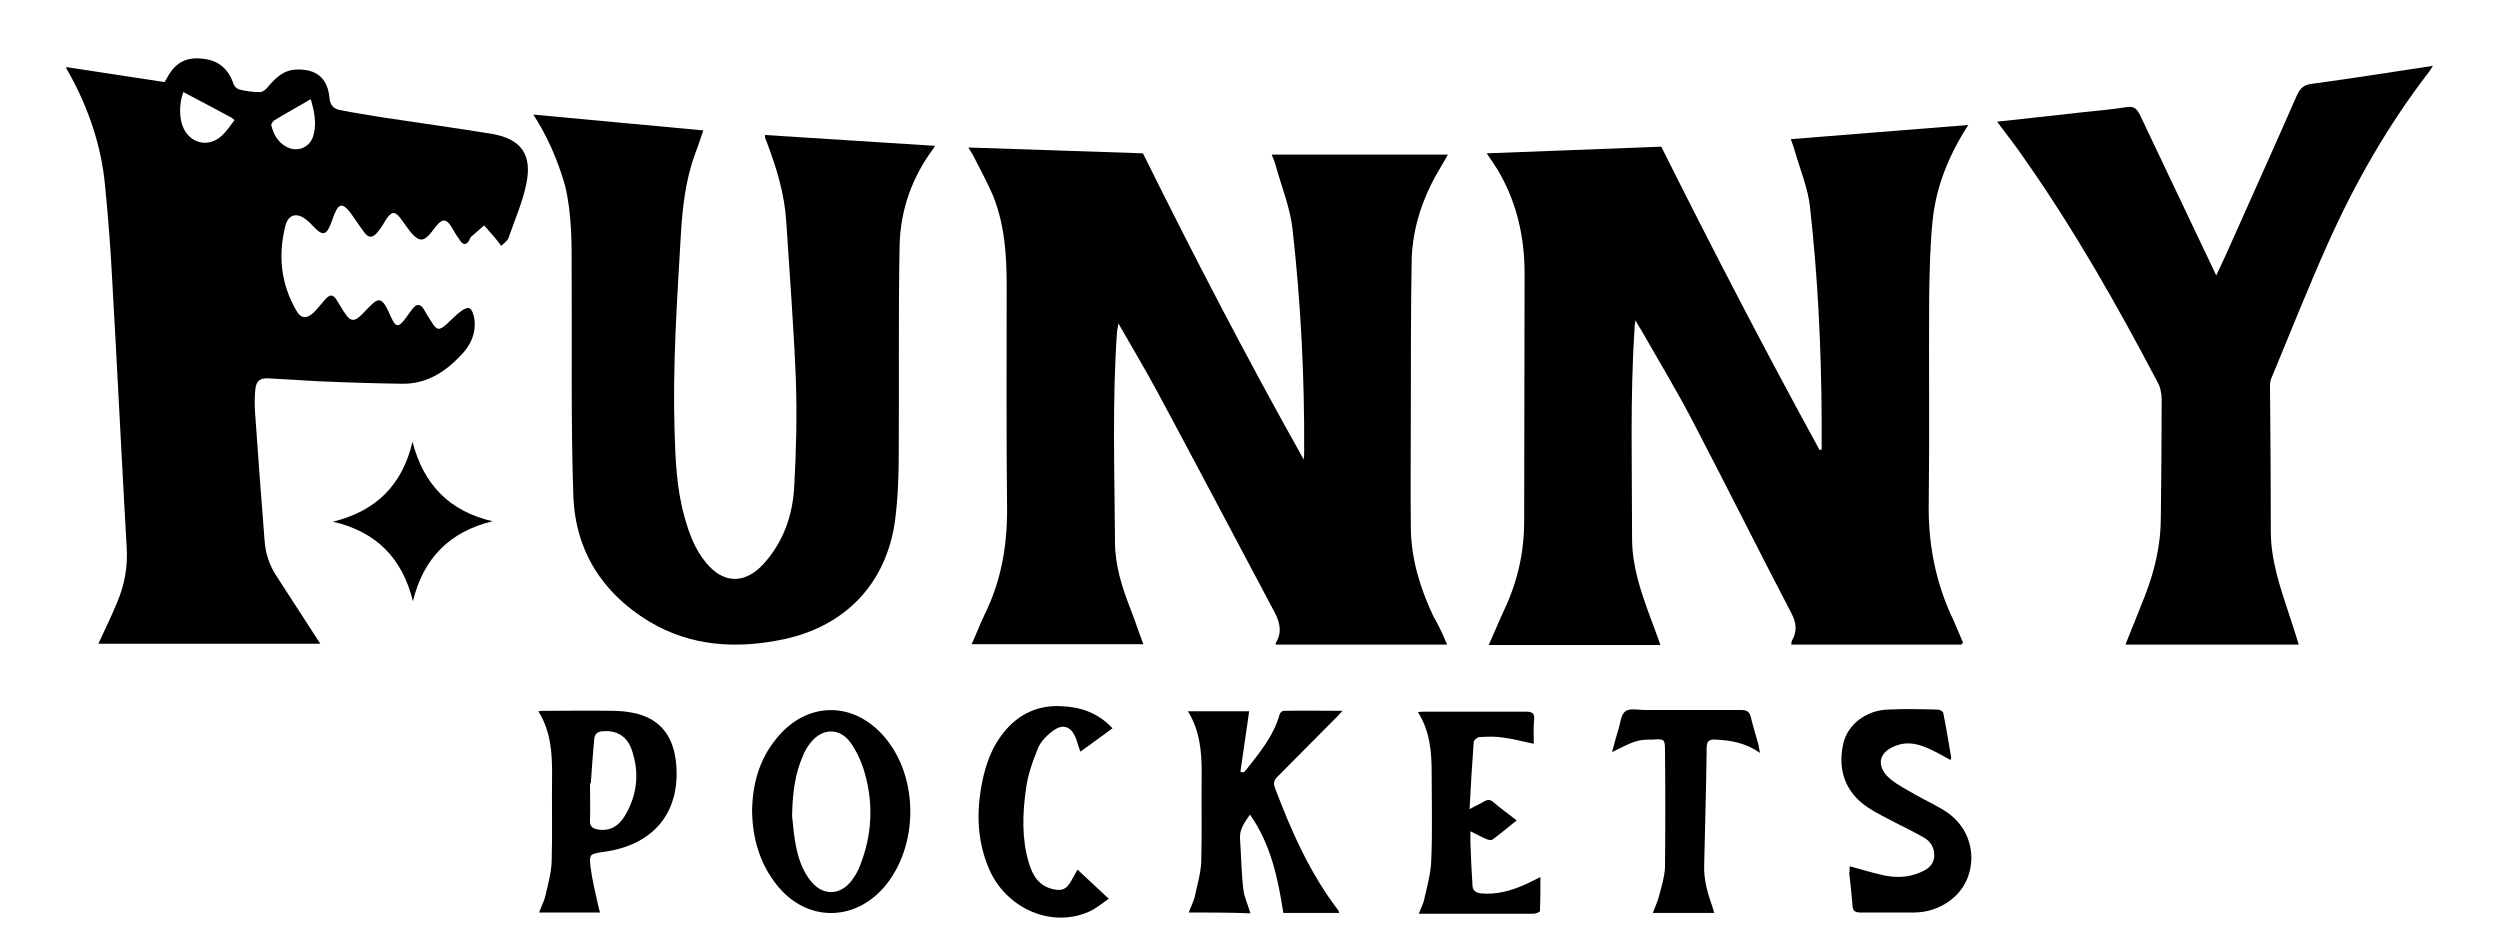<svg xml:space="preserve" style="enable-background:new 0 0 600 228;" viewBox="0 0 600 228" y="0px" x="0px" xmlns:xlink="http://www.w3.org/1999/xlink" xmlns="http://www.w3.org/2000/svg" id="图层_1" version="1.1">
<style type="text/css">
	.st0{display:none;fill:#FFFFFF;}
	.st1{display:none;}
	.st2{display:inline;fill:#FFFFFF;}
</style>
<rect height="228" width="600" class="st0"></rect>
<rect height="400.3" width="600" class="st1" y="-83"></rect>
<g class="st1">
	<path d="M336.1,125.1c-2.9,0-5.7,0-8.6,0c0-0.1,0-0.2,0-0.2c0.3-0.5,0.2-0.9,0-1.4c-1.7-3.2-3.3-6.5-5-9.7
		c-0.8-1.5-1.7-3-2.6-4.6c-0.1-0.2-0.2-0.3-0.3-0.5c0,0.2,0,0.3,0,0.4c-0.2,3.6-0.1,7.1-0.1,10.7c0,1.4,0.4,2.6,0.9,3.9
		c0.2,0.5,0.4,1,0.5,1.5c-2.9,0-5.8,0-8.7,0c0.3-0.6,0.5-1.2,0.8-1.8c0.7-1.4,1-2.9,1-4.5c0-4.2,0-8.4,0-12.6c0-1.9-0.4-3.6-1.4-5.3
		c-0.2-0.3-0.4-0.5-0.5-0.8c3-0.1,6-0.2,8.9-0.3c2.6,5.2,5.3,10.3,8,15.4c0,0,0.1,0,0.1,0c0-0.5,0-1,0-1.5c0-3.6-0.2-7.2-0.6-10.8
		c-0.1-1-0.5-1.9-0.8-2.9c-0.1-0.2-0.1-0.4-0.2-0.6c3-0.2,6-0.5,9-0.7c-1,1.5-1.6,3.1-1.8,4.9c-0.1,1.3-0.2,2.5-0.2,3.8
		c0,3.5,0,6.9,0,10.4c0,2.1,0.3,4.1,1.3,6c0.2,0.4,0.3,0.8,0.5,1.1C336.1,125,336.1,125,336.1,125.1z" class="st2"></path>
	<path d="M310,125.1c-2.9,0-5.8,0-8.7,0c0,0,0-0.1,0-0.1c0.4-0.6,0.1-1.2-0.2-1.8c-1.9-3.6-3.9-7.3-5.8-11
		c-0.6-1.1-1.3-2.3-2-3.5c0,0.2,0,0.3-0.1,0.4c-0.2,3.6-0.1,7.1-0.1,10.7c0,1.2,0.4,2.3,0.8,3.4c0.2,0.6,0.4,1.2,0.7,1.8
		c-2.9,0-5.8,0-8.7,0c0.2-0.5,0.4-1,0.7-1.5c0.8-1.7,1.1-3.4,1.1-5.3c0-3.8,0-7.6,0-11.4c0-1.5-0.1-3.1-0.7-4.5
		c-0.3-0.7-0.7-1.4-1-2c-0.1-0.1-0.1-0.2-0.2-0.4c3,0.1,6,0.2,8.8,0.3c2.6,5.2,5.3,10.4,8.2,15.5c0-0.2,0-0.3,0-0.4
		c0-3.8-0.2-7.5-0.6-11.3c-0.1-1.1-0.6-2.2-0.9-3.3c0-0.1-0.1-0.3-0.2-0.5c3,0,6,0,8.9,0c-0.3,0.5-0.6,1-0.9,1.6
		c-0.6,1.2-0.9,2.5-1,3.9c0,2.5,0,5,0,7.4c0,2.1,0,4.1,0,6.2c0,1.6,0.5,3,1.2,4.4C309.6,124.1,309.8,124.6,310,125.1z" class="st2"></path>
	<path d="M241.6,125c0.3-0.7,0.6-1.4,0.9-2.1c0.4-0.9,0.5-1.8,0.5-2.8c-0.2-4.4-0.5-8.8-0.7-13.3
		c-0.1-1.7-0.2-3.4-0.4-5.1c-0.2-2-0.8-3.9-1.8-5.7c0-0.1-0.1-0.2-0.1-0.3c0,0,0,0,0-0.1c1.7,0.3,3.3,0.5,5,0.8
		c0.1-0.1,0.1-0.2,0.1-0.3c0.4-0.7,1-1,1.8-0.9c0.8,0.1,1.3,0.5,1.6,1.3c0,0.1,0.2,0.2,0.3,0.3c0.3,0.1,0.7,0.1,1,0.1
		c0.1,0,0.3-0.1,0.4-0.2c0.4-0.5,0.8-0.9,1.5-0.9c1,0,1.6,0.5,1.7,1.5c0,0.4,0.2,0.5,0.5,0.6c0.7,0.1,1.5,0.3,2.2,0.4
		c1.8,0.3,3.6,0.5,5.5,0.8c1.5,0.3,2.1,1,1.8,2.5c-0.2,0.9-0.6,1.8-0.9,2.7c-0.1,0.2-0.2,0.3-0.4,0.4c-0.1-0.1-0.2-0.3-0.3-0.4
		c-0.2-0.2-0.4-0.4-0.6-0.7c-0.2,0.2-0.4,0.4-0.6,0.6c-0.1,0-0.1,0.1-0.1,0.2c-0.2,0.3-0.3,0.2-0.5,0c-0.2-0.2-0.3-0.5-0.5-0.7
		c-0.2-0.3-0.4-0.4-0.7,0c-0.1,0.1-0.2,0.3-0.3,0.4c-0.4,0.4-0.6,0.4-1,0c-0.2-0.2-0.4-0.5-0.5-0.7c-0.3-0.4-0.5-0.4-0.7,0
		c-0.1,0.2-0.3,0.4-0.4,0.6c-0.3,0.3-0.5,0.3-0.7,0c-0.2-0.3-0.5-0.7-0.7-1c-0.3-0.4-0.6-0.4-0.8,0.1c-0.1,0.2-0.2,0.5-0.3,0.7
		c-0.2,0.3-0.3,0.3-0.6,0.1c-0.2-0.2-0.3-0.4-0.5-0.5c-0.5-0.4-0.9-0.3-1.1,0.3c-0.4,1.5-0.2,2.9,0.5,4.3c0.2,0.4,0.5,0.4,0.9,0.1
		c0.2-0.2,0.4-0.5,0.6-0.7c0.2-0.3,0.4-0.2,0.6,0c0.2,0.3,0.3,0.5,0.5,0.8c0.2,0.3,0.4,0.3,0.7,0.1c0.2-0.2,0.4-0.4,0.6-0.6
		c0.3-0.3,0.5-0.3,0.7,0.1c0.1,0.2,0.2,0.5,0.3,0.7c0.2,0.3,0.3,0.3,0.5,0.1c0.2-0.2,0.3-0.5,0.5-0.7c0.2-0.2,0.4-0.2,0.5,0
		c0.1,0.2,0.3,0.4,0.4,0.7c0.3,0.4,0.4,0.4,0.8,0.1c0.2-0.2,0.4-0.4,0.7-0.6c0.1-0.1,0.4-0.2,0.5-0.2c0.1,0.1,0.2,0.3,0.2,0.5
		c0.1,0.8-0.2,1.4-0.7,2c-0.8,0.9-1.8,1.4-3,1.4c-1.4,0-2.8-0.1-4.3-0.1c-0.8,0-1.7-0.1-2.5-0.1c-0.4,0-0.6,0.1-0.7,0.5
		c0,0.4,0,0.8,0,1.2c0.2,2.2,0.3,4.4,0.5,6.5c0,0.6,0.2,1.2,0.6,1.7c0.7,1.1,1.4,2.1,2.1,3.2c0.1,0.1,0.1,0.2,0.2,0.3
		C249.1,125,245.3,125,241.6,125z M245.9,97.1c-0.2,0.6-0.2,1.2,0,1.7c0.3,0.9,1.3,1.1,2,0.5c0.3-0.2,0.4-0.5,0.7-0.8
		c-0.1-0.1-0.1-0.1-0.2-0.1C247.6,97.9,246.8,97.5,245.9,97.1z M252.4,97.4c-0.7,0.4-1.3,0.7-1.9,1.1c-0.1,0-0.2,0.2-0.1,0.2
		c0.1,0.4,0.3,0.8,0.7,1.1c0.6,0.4,1.3,0.1,1.4-0.6C252.7,98.6,252.5,98,252.4,97.4z" class="st2"></path>
	<path d="M263.7,98.2c2.9,0.3,5.7,0.5,8.6,0.8c-0.1,0.4-0.3,0.8-0.4,1.2c-0.5,1.3-0.6,2.7-0.7,4.1
		c-0.2,3.3-0.4,6.6-0.3,10c0,1.5,0.1,2.9,0.5,4.3c0.2,0.8,0.5,1.6,1.1,2.3c0.9,1,1.9,1.1,2.9,0.1c1-1.1,1.5-2.5,1.6-3.9
		c0.1-1.8,0.1-3.7,0.1-5.5c-0.1-2.7-0.3-5.3-0.5-8c-0.1-1.4-0.5-2.7-1-4c0-0.1-0.1-0.2-0.1-0.3c0,0,0,0,0-0.1
		c2.9,0.2,5.7,0.4,8.6,0.5c0,0.1-0.1,0.1-0.1,0.2c-1.1,1.5-1.7,3.1-1.7,4.9c-0.1,3.5,0,7-0.1,10.5c0,1.2,0,2.3-0.2,3.4
		c-0.4,3.2-2.5,5.3-5.6,6c-2.4,0.5-4.7,0.4-6.9-0.9c-2.4-1.4-3.7-3.6-3.8-6.3c-0.1-3.7-0.1-7.5-0.1-11.3c0-1.5,0-3-0.3-4.5
		C264.9,100.6,264.4,99.4,263.7,98.2z" class="st2"></path>
	<path d="M337.9,98.6c1.4-0.2,2.8-0.3,4.2-0.5c0.8-0.1,1.6-0.1,2.4-0.3c0.4-0.1,0.5,0.1,0.7,0.4
		c1.3,2.7,2.6,5.4,3.9,8.1c0.2-0.4,0.3-0.7,0.5-1c1.2-2.7,2.4-5.4,3.6-8.1c0.2-0.4,0.4-0.6,0.8-0.6c2-0.3,4-0.6,6.1-0.9
		c-0.1,0.1-0.1,0.2-0.2,0.3c-2.1,2.7-3.7,5.6-5.1,8.7c-1,2.3-1.9,4.6-2.9,6.8c-0.1,0.1-0.1,0.3-0.1,0.4c0,2.5,0,4.9,0.1,7.4
		c0,1.4,0.5,2.8,0.9,4.1c0.2,0.5,0.3,1,0.5,1.6c-2.9,0-5.8,0-8.8,0c0.3-0.8,0.6-1.6,1-2.4c0.5-1.3,0.8-2.6,0.8-4c0-2,0-4,0.1-6
		c0-0.3-0.1-0.6-0.2-0.9c-2-3.9-4.2-7.7-6.8-11.3C338.8,99.8,338.4,99.2,337.9,98.6z" class="st2"></path>
	<path d="M296.9,138.7c0.1-0.3,0.2-0.5,0.3-0.8c0.1-0.6,0.3-1.2,0.3-1.8c0-1.5,0-3,0-4.5c0-1.1-0.1-2.1-0.7-3.1
		c1.1,0,2.1,0,3.1,0c-0.1,1-0.3,2-0.4,3.1c0,0,0.1,0,0.1,0c0,0,0.1,0,0.1-0.1c0.7-0.9,1.4-1.8,1.8-2.9c0-0.1,0.1-0.2,0.2-0.2
		c1,0,1.9,0,3,0c-0.1,0.1-0.1,0.2-0.2,0.2c-1,1-2.1,2.1-3.1,3.1c-0.2,0.2-0.2,0.3-0.1,0.6c0.8,2.2,1.8,4.3,3.2,6.2c0,0,0,0.1,0,0.1
		c-0.9,0-1.9,0-2.8,0c-0.3-1.7-0.6-3.4-1.7-5c-0.3,0.4-0.5,0.7-0.5,1.2c0.1,0.9,0.1,1.7,0.2,2.6c0,0.4,0.2,0.8,0.4,1.2
		C299,138.7,298,138.7,296.9,138.7z" class="st2"></path>
	<path d="M274.8,133.5c0-1.3,0.4-2.6,1.2-3.7c1.5-1.9,3.9-1.9,5.5-0.1c1.8,2,1.7,5.6,0,7.6c-1.5,1.8-3.9,1.8-5.4-0.1
		C275.1,136.2,274.8,134.9,274.8,133.5z M276.8,133.8c0,0.3,0.1,0.8,0.1,1.2c0.1,0.8,0.3,1.5,0.9,2.1c0.6,0.7,1.4,0.7,2,0
		c0.2-0.2,0.4-0.5,0.5-0.8c0.6-1.6,0.7-3.2,0.3-4.8c-0.1-0.5-0.4-1.1-0.7-1.5c-0.6-0.8-1.4-0.7-2,0c-0.2,0.2-0.3,0.4-0.4,0.7
		C276.9,131.6,276.8,132.6,276.8,133.8z" class="st2"></path>
	<path d="M267,138.7c-1.1,0-2.1,0-3.1,0c0.1-0.3,0.2-0.6,0.3-0.8c0.1-0.6,0.3-1.2,0.3-1.7c0-1.5,0-3,0-4.4
		c0-1.1-0.1-2.2-0.7-3.2c0.2,0,0.3,0,0.4,0c1.1,0,2.3,0,3.4,0c0.4,0,0.9,0.1,1.3,0.2c1.2,0.3,1.9,1.2,2,2.6c0.2,2.4-1.1,4-3.5,4.4
		c-0.1,0-0.2,0-0.3,0c-0.6,0.1-0.7,0.1-0.6,0.7c0.1,0.7,0.3,1.3,0.4,2C267,138.4,267,138.5,267,138.7z M266.6,132.1
		C266.6,132.1,266.5,132.1,266.6,132.1c0,0.6,0,1.3-0.1,1.9c0,0.3,0.1,0.4,0.4,0.5c0.6,0.1,1-0.2,1.3-0.7c0.6-1,0.8-2.2,0.4-3.3
		c-0.2-0.7-0.8-1.1-1.5-1c-0.3,0-0.4,0.1-0.4,0.4C266.7,130.6,266.6,131.4,266.6,132.1z" class="st2"></path>
	<path d="M330.4,136.3c0.6,0.2,1.2,0.3,1.8,0.5c0.6,0.1,1.2,0.1,1.8-0.1c0.4-0.1,0.7-0.3,0.7-0.8c0-0.4-0.1-0.8-0.5-1
		c-0.5-0.3-1-0.5-1.5-0.8c-0.5-0.2-0.9-0.5-1.4-0.8c-1.2-0.8-1.5-2-1.3-3.2c0.2-1,1.2-1.7,2.2-1.7c0.8,0,1.7,0,2.5,0
		c0.1,0,0.3,0.1,0.3,0.2c0.2,0.7,0.3,1.5,0.4,2.3c0,0,0,0.1,0,0.1c-0.3-0.2-0.7-0.4-1-0.5c-0.5-0.2-1-0.4-1.6-0.2
		c-1,0.3-1.2,1.1-0.4,1.7c0.4,0.3,0.9,0.6,1.4,0.8c0.5,0.3,1.1,0.5,1.6,0.9c1,0.7,1.4,2,1,3.2c-0.4,1.1-1.5,1.8-2.7,1.8
		c-0.9,0-1.8,0-2.8,0c-0.3,0-0.4-0.1-0.4-0.4c0-0.5-0.1-1.1-0.2-1.6C330.4,136.6,330.4,136.4,330.4,136.3z" class="st2"></path>
	<path d="M314.4,130.1c-0.5-0.1-1.1-0.2-1.6-0.3c-0.4-0.1-0.8,0-1.2,0c-0.1,0-0.3,0.1-0.3,0.2c-0.1,1.1-0.1,2.2-0.2,3.4
		c0.3-0.2,0.5-0.3,0.7-0.4c0.2-0.1,0.3-0.1,0.5,0c0.4,0.3,0.8,0.6,1.2,0.9c-0.4,0.4-0.8,0.7-1.2,1c-0.1,0-0.2,0-0.3,0
		c-0.3-0.1-0.5-0.2-0.8-0.4c0,0.2,0,0.4,0,0.6c0,0.7,0.1,1.5,0.1,2.2c0,0.3,0.2,0.3,0.4,0.4c0.8,0.1,1.5-0.1,2.3-0.5
		c0.2-0.1,0.5-0.2,0.8-0.4c0,0.6,0,1.2,0,1.7c0,0.1-0.2,0.2-0.3,0.2c-1.5,0-3.1,0-4.6,0c-0.4,0-0.7,0-1.2,0c0.1-0.3,0.2-0.5,0.3-0.7
		c0.1-0.7,0.3-1.3,0.4-2c0.1-1.5,0-3,0-4.4c0-1.1-0.1-2.1-0.7-3.1c0.1,0,0.3,0,0.4,0c1.7,0,3.4,0,5.1,0c0.3,0,0.4,0.1,0.4,0.4
		C314.4,129.2,314.4,129.7,314.4,130.1z" class="st2"></path>
	<path d="M293,129.3c-0.5,0.4-1.1,0.8-1.6,1.2c-0.1-0.3-0.2-0.5-0.3-0.7c-0.2-0.5-0.6-0.7-1.1-0.4
		c-0.3,0.2-0.7,0.6-0.8,0.9c-0.3,0.7-0.5,1.4-0.6,2.1c-0.2,1.2-0.2,2.5,0.1,3.7c0.2,0.6,0.5,1.2,1.2,1.3c0.5,0.1,0.7,0,0.9-0.4
		c0.1-0.2,0.2-0.4,0.3-0.6c0.5,0.5,1,0.9,1.6,1.5c-0.3,0.2-0.6,0.5-0.9,0.6c-1.9,0.9-4.3-0.1-5.1-2.1c-0.7-1.6-0.7-3.2-0.3-4.8
		c0.2-0.8,0.5-1.5,1-2.1c0.8-1,1.8-1.4,3-1.4C291.4,128.2,292.3,128.6,293,129.3z" class="st2"></path>
	<path d="M318.4,130.5c0.1-0.4,0.2-0.8,0.3-1.1c0.1-0.3,0.1-0.8,0.4-0.9c0.2-0.2,0.7-0.1,1-0.1c1.6,0,3.3,0,4.9,0
		c0.3,0,0.4,0.1,0.5,0.4c0.1,0.5,0.3,0.9,0.4,1.4c0,0.1,0,0.2,0.1,0.4c-0.7-0.5-1.5-0.6-2.2-0.7c-0.4,0-0.5,0.1-0.5,0.4
		c0,2-0.1,4-0.1,5.9c0,0.7,0.2,1.4,0.4,2.1c0,0.1,0.1,0.2,0.1,0.4c-1,0-2,0-3.1,0c0.1-0.3,0.2-0.6,0.3-0.9c0.1-0.5,0.3-0.9,0.3-1.4
		c0-2,0-4,0-5.9c0-0.6,0-0.6-0.6-0.6C319.7,129.9,319.5,129.9,318.4,130.5z" class="st2"></path>
	<path d="M261.6,118.8c-2.2,0.5-3.5,1.9-4,4c-0.5-2.2-1.9-3.5-4-4c2.2-0.5,3.5-1.9,4-4.1
		C258.1,117,259.4,118.3,261.6,118.8z" class="st2"></path>
</g>
<g>
	<path d="M470.8,154.7c-13.7,0-27.2,0-40.9,0c0.1-0.4,0-0.7,0.2-1c1.3-2.3,1-4.3-0.2-6.6c-8-15.3-15.7-30.8-23.7-46.1
		c-3.8-7.3-8.1-14.4-12.2-21.6c-0.4-0.7-0.9-1.4-1.5-2.5c-0.1,0.8-0.2,1.3-0.2,1.7c-1.1,16.9-0.6,33.8-0.6,50.7
		c0,6.4,2,12.4,4.2,18.4c0.9,2.3,1.7,4.6,2.6,7.1c-13.8,0-27.4,0-41.2,0c1.3-2.9,2.4-5.6,3.7-8.4c3.2-6.8,4.8-13.8,4.8-21.3
		c0-19.8,0.1-39.7,0.1-59.5c0-8.8-1.9-17.2-6.5-24.9c-0.8-1.3-1.7-2.6-2.6-3.9c14.2-0.5,28.2-1.1,41.9-1.6
		c12.3,24.6,24.9,48.9,38,72.8c0.2,0,0.3-0.1,0.5-0.1c0-2.4,0-4.9,0-7.3c-0.1-17-0.9-34-2.8-50.9c-0.5-4.6-2.4-9.1-3.7-13.6
		c-0.2-0.9-0.6-1.7-0.9-2.7c14.2-1.1,28.3-2.3,42.6-3.4c-4.7,7.2-7.8,14.9-8.6,23.2c-0.6,6-0.7,12-0.8,18.1
		c-0.1,16.4,0.1,32.8-0.1,49.1c-0.2,10,1.6,19.5,6,28.6c0.8,1.8,1.5,3.6,2.3,5.4C470.8,154.3,470.8,154.4,470.8,154.7z"></path>
	<path d="M347.3,154.7c-13.9,0-27.5,0-41.1,0c0-0.2-0.1-0.3,0-0.4c1.8-3,0.7-5.6-0.8-8.3c-9.2-17.3-18.3-34.6-27.6-51.9
		c-2.9-5.4-6.1-10.7-9.4-16.5c-0.1,0.9-0.2,1.4-0.3,1.8c-1.2,16.9-0.6,33.8-0.5,50.7c0,5.6,1.7,10.9,3.7,16c1.1,2.8,2,5.6,3.1,8.5
		c-13.8,0-27.4,0-41.2,0c1.1-2.4,2-4.8,3.1-7.1c3.9-7.9,5.4-16.2,5.4-25c-0.2-18-0.1-36.1-0.1-54.1c0-7.3-0.5-14.6-3.3-21.5
		c-1.4-3.3-3.2-6.5-4.8-9.7c-0.3-0.5-0.6-1-1.1-1.8c14.2,0.5,28.2,0.9,41.9,1.4c12.3,24.8,24.9,49.1,38.6,73.5
		c0.1-1,0.1-1.4,0.1-1.9c0.1-17.9-0.8-35.7-2.8-53.5c-0.6-5.2-2.7-10.3-4.1-15.4c-0.2-0.7-0.5-1.4-0.9-2.4c14.3,0,28.4,0,42.3,0
		c-1.3,2.4-2.9,4.8-4.1,7.3c-2.8,5.7-4.5,11.9-4.6,18.2c-0.2,11.7-0.2,23.4-0.2,35.2c0,9.7-0.1,19.4,0,29.1c0.1,7.4,2.3,14.4,5.4,21
		C345.3,150.1,346.3,152.3,347.3,154.7z"></path>
	<path d="M23.6,154.5c1.5-3.2,3.1-6.5,4.5-9.9c1.8-4.2,2.6-8.6,2.3-13.3c-1.2-20.9-2.2-41.9-3.4-62.8c-0.4-8-1-16.1-1.8-24.1
		c-0.9-9.5-4-18.5-8.6-26.8c-0.2-0.4-0.5-0.8-0.7-1.2c0-0.1,0-0.2,0-0.3c7.9,1.2,15.7,2.4,23.6,3.6c0.3-0.5,0.5-0.8,0.7-1.2
		c1.9-3.5,4.6-4.9,8.5-4.4c3.8,0.4,6.2,2.5,7.4,6.2c0.2,0.5,0.9,1.1,1.4,1.2c1.6,0.4,3.3,0.6,4.9,0.6c0.6,0,1.3-0.5,1.7-1
		c1.9-2.3,3.9-4.3,7-4.4c4.9-0.2,7.6,2.1,8,7c0.2,1.7,1.1,2.4,2.4,2.7c3.5,0.7,7,1.2,10.5,1.8c8.6,1.3,17.3,2.5,25.9,3.9
		c7.2,1.2,9.9,5,8.4,12.1c-0.9,4.4-2.8,8.7-4.3,13c-0.3,0.7-1.1,1.2-1.7,1.8c-0.5-0.6-0.9-1.2-1.4-1.8c-0.9-1-1.8-2.1-2.7-3.1
		c-1,0.9-2.1,1.8-3.1,2.7c-0.2,0.2-0.4,0.6-0.5,0.9c-0.7,1.2-1.5,1.1-2.2,0c-0.8-1.1-1.5-2.3-2.2-3.5c-1.1-1.6-2-1.7-3.3-0.2
		c-0.5,0.6-1,1.3-1.5,1.9c-1.7,2.1-2.8,2.1-4.6,0.1c-0.9-1.1-1.7-2.3-2.6-3.5c-1.4-1.9-2.2-1.8-3.5,0.1c-0.6,1-1.2,2.1-2,3
		c-1.2,1.6-2.3,1.6-3.4,0c-1.2-1.6-2.2-3.2-3.4-4.8c-1.7-2.1-2.6-1.9-3.6,0.5c-0.5,1.2-0.8,2.4-1.4,3.5c-0.7,1.4-1.5,1.5-2.7,0.5
		c-0.9-0.8-1.7-1.8-2.6-2.5c-2.3-1.9-4.4-1.4-5.1,1.4c-1.8,7.1-1.1,13.9,2.6,20.3c1.1,2,2.5,2.1,4.2,0.5c1-1,1.9-2.2,2.8-3.2
		c1.1-1.2,1.8-1.2,2.7,0.2c0.8,1.2,1.4,2.5,2.3,3.6c1,1.5,2,1.5,3.3,0.3c1-0.9,1.8-1.9,2.8-2.8c1.5-1.5,2.4-1.4,3.5,0.6
		c0.6,1.1,1,2.2,1.6,3.3c0.7,1.3,1.3,1.4,2.3,0.3c0.9-1,1.6-2.2,2.5-3.3c0.9-1.1,1.8-1.1,2.6,0.2c0.6,1,1.2,2.1,1.9,3.1
		c1.2,2,1.8,2.1,3.6,0.5c1.1-1,2.1-2.1,3.3-3c0.6-0.5,1.7-1.1,2.2-0.8c0.6,0.3,0.9,1.4,1.1,2.2c0.6,3.6-0.8,6.7-3.3,9.2
		c-3.8,4-8.3,6.8-14,6.7c-6.7-0.1-13.4-0.3-20.1-0.6c-4-0.2-8-0.5-12-0.7c-1.9-0.1-2.9,0.6-3.1,2.5c-0.2,1.8-0.2,3.7-0.1,5.5
		c0.7,10.3,1.5,20.6,2.3,30.9c0.2,3,1.1,5.8,2.7,8.3c3.2,5,6.5,10,9.7,15c0.2,0.4,0.5,0.7,1,1.5C59,154.5,41.3,154.5,23.6,154.5z
		 M44,22.1c-1,2.7-1,5.8-0.2,8.1c1.6,4.2,6.1,5.4,9.4,2.4c1.2-1.1,2.1-2.5,3.1-3.8c-0.4-0.3-0.6-0.5-0.8-0.6
		C51.8,26.2,48,24.2,44,22.1z M74.6,23.8c-3.1,1.8-6,3.4-8.8,5.1c-0.3,0.2-0.7,0.8-0.7,1.1c0.5,2.1,1.5,4,3.4,5.1
		c2.8,1.7,6.1,0.3,6.8-2.9C76,29.4,75.4,26.7,74.6,23.8z"></path>
	<path d="M128,27.5c13.7,1.3,27.1,2.5,40.8,3.8c-0.7,2-1.3,3.9-2,5.7c-2.3,6.3-3,12.8-3.4,19.4c-0.9,15.7-2,31.4-1.5,47.2
		c0.2,6.9,0.5,13.8,2.4,20.5c1.1,4,2.5,7.8,5.2,11c4.1,5,9.2,5.1,13.6,0.4c4.8-5.2,7.1-11.6,7.5-18.5c0.5-8.7,0.7-17.4,0.4-26
		c-0.5-12.6-1.5-25.2-2.3-37.8c-0.4-6.6-2.3-12.8-4.6-18.9c-0.2-0.4-0.3-0.9-0.5-1.3c0-0.1,0-0.2,0-0.6c13.6,0.9,27.1,1.7,40.8,2.6
		c-0.2,0.3-0.3,0.6-0.5,0.8c-5.1,6.9-7.8,14.7-8,23.1c-0.3,16.6-0.1,33.2-0.2,49.8c0,5.4-0.2,10.9-0.9,16.3
		c-2.1,15-11.8,25.2-26.6,28.4c-11.3,2.4-22.4,1.8-32.5-4.3c-11.2-6.8-17.6-17-18.1-30c-0.6-17.7-0.3-35.5-0.4-53.3
		c0-7.1,0.1-14.3-1.6-21.3C133.9,38.6,131.5,32.9,128,27.5z"></path>
	<path d="M479.3,29.2c6.8-0.7,13.4-1.5,20-2.2c3.7-0.4,7.4-0.7,11.1-1.3c1.8-0.3,2.5,0.5,3.2,1.9c6,12.7,12.1,25.4,18.3,38.5
		c0.8-1.8,1.6-3.3,2.2-4.7c5.7-12.8,11.5-25.6,17.1-38.4c0.8-1.8,1.7-2.7,3.8-2.9c9.5-1.3,19-2.8,28.9-4.3c-0.4,0.6-0.6,1-0.9,1.4
		c-9.8,12.7-17.7,26.5-24.2,41c-4.8,10.7-9.1,21.6-13.6,32.4c-0.3,0.6-0.4,1.3-0.4,2c0.1,11.7,0.2,23.3,0.2,35
		c0,6.8,2.2,13.2,4.3,19.6c0.8,2.4,1.6,4.9,2.4,7.5c-13.9,0-27.7,0-41.6,0c1.6-3.9,3.1-7.7,4.6-11.5c2.4-6.1,3.9-12.4,3.9-19
		c0.1-9.4,0.2-18.8,0.2-28.3c0-1.4-0.3-3-1-4.2c-9.7-18.5-20-36.6-32-53.7C483.9,35.2,481.6,32.3,479.3,29.2z"></path>
	<path d="M285.3,219c0.5-1.4,1.1-2.5,1.4-3.6c0.6-2.9,1.5-5.8,1.6-8.7c0.2-7.1,0-14.1,0.1-21.2c0-5.1-0.4-10.1-3.3-14.8
		c5.2,0,10.1,0,14.7,0c-0.7,4.9-1.4,9.7-2.1,14.5c0.2,0.1,0.4,0.1,0.6,0.2c0.2-0.1,0.4-0.2,0.5-0.3c3.3-4.2,6.8-8.3,8.3-13.6
		c0.1-0.4,0.6-0.9,1-0.9c4.6-0.1,9.2,0,14.1,0c-0.5,0.5-0.7,0.8-0.9,1c-4.9,5-9.9,9.9-14.8,14.9c-0.8,0.8-0.9,1.6-0.5,2.6
		c3.9,10.4,8.4,20.5,15.2,29.4c0.1,0.1,0.1,0.3,0.2,0.6c-4.5,0-8.9,0-13.4,0c-1.3-8.2-2.9-16.3-8-23.6c-1.3,1.9-2.5,3.4-2.4,5.7
		c0.3,4.1,0.3,8.1,0.8,12.2c0.2,1.9,1.1,3.7,1.7,5.8C295.1,219,290.3,219,285.3,219z"></path>
	<path d="M180.5,194.6c0.1-6.4,1.7-12.3,5.8-17.3c7.2-9,18.5-9.2,26-0.4c8.3,9.7,8.2,26.3-0.1,36c-7.3,8.4-18.6,8.3-25.6-0.3
		C182.3,207.3,180.6,201.2,180.5,194.6z M190.1,195.9c0.2,1.3,0.3,3.6,0.7,5.9c0.6,3.6,1.6,7.1,4,9.9c2.7,3.2,6.6,3.2,9.3,0
		c0.9-1.1,1.7-2.4,2.2-3.7c3-7.4,3.4-15,1.2-22.6c-0.7-2.5-1.9-5.1-3.4-7.2c-2.6-3.6-6.8-3.5-9.6,0.1c-0.7,0.9-1.4,2-1.8,3.1
		C190.8,185.7,190.2,190.3,190.1,195.9z"></path>
	<path d="M144,219c-5,0-9.7,0-14.6,0c0.5-1.5,1.2-2.7,1.5-4c0.6-2.7,1.4-5.5,1.5-8.2c0.2-7,0-14,0.1-21c0-5.2-0.3-10.3-3.3-15.1
		c0.7-0.1,1.2-0.1,1.7-0.1c5.3,0,10.7-0.1,16,0c2,0,4,0.2,6,0.7c5.8,1.5,8.9,5.7,9.4,12.3c0.9,11.2-5.2,18.8-16.4,20.7
		c-0.5,0.1-0.9,0.1-1.4,0.2c-2.9,0.5-3.1,0.5-2.8,3.4c0.4,3.2,1.2,6.4,1.9,9.6C143.7,217.9,143.8,218.3,144,219z M141.8,188
		c-0.1,0-0.2,0-0.2,0c0,3,0.1,6,0,8.9c-0.1,1.5,0.7,2,2,2.2c2.9,0.4,4.9-0.9,6.3-3.2c3-4.9,3.6-10.3,1.8-15.7
		c-1.1-3.5-3.7-5-7.1-4.7c-1.3,0.1-1.9,0.7-2,2C142.3,181,142,184.5,141.8,188z"></path>
	<path d="M443.9,207.9c2.9,0.8,5.6,1.6,8.3,2.2c2.9,0.6,5.8,0.5,8.6-0.7c1.7-0.7,3.1-1.6,3.4-3.6c0.2-2.1-0.7-3.8-2.5-4.8
		c-2.2-1.3-4.6-2.4-6.9-3.6c-2.2-1.2-4.4-2.2-6.5-3.6c-5.6-3.7-7.3-9.3-5.9-15.4c1.1-4.6,5.5-7.9,10.6-8.1c4-0.2,8-0.1,12.1,0
		c0.5,0,1.3,0.5,1.3,0.9c0.7,3.5,1.3,7.1,1.9,10.7c0,0.1-0.1,0.3-0.2,0.5c-1.6-0.9-3.2-1.8-4.9-2.6c-2.4-1.1-5-1.9-7.7-1
		c-4.6,1.4-5.5,5-1.9,8.1c1.9,1.6,4.2,2.7,6.4,4c2.5,1.4,5.2,2.6,7.5,4.2c4.9,3.5,6.8,9.5,4.9,15.1c-1.7,5.1-7,8.7-12.8,8.8
		c-4.4,0-8.7,0-13.1,0c-1.4,0-1.9-0.5-1.9-1.8c-0.2-2.6-0.5-5.1-0.8-7.7C444,209,443.9,208.5,443.9,207.9z"></path>
	<path d="M368.1,178.5c-2.5-0.5-5-1.2-7.5-1.5c-1.8-0.3-3.7-0.2-5.5-0.1c-0.5,0-1.3,0.7-1.4,1.1c-0.4,5.2-0.7,10.5-1,16.2
		c1.4-0.8,2.4-1.2,3.4-1.8c0.8-0.5,1.5-0.6,2.3,0.1c1.7,1.5,3.6,2.8,5.6,4.4c-2.1,1.7-3.9,3.2-5.8,4.6c-0.3,0.2-1,0.1-1.4-0.1
		c-1.2-0.5-2.3-1.1-3.9-1.9c0,1.2,0,2,0,2.8c0.1,3.4,0.3,6.9,0.5,10.3c0.1,1.2,0.8,1.6,1.9,1.8c3.8,0.4,7.3-0.6,10.7-2.1
		c1.1-0.5,2.2-1.1,3.7-1.8c0,2.9,0,5.5-0.1,8.1c0,0.3-1,0.7-1.6,0.7c-7.3,0-14.6,0-21.9,0c-1.8,0-3.5,0-5.6,0
		c0.5-1.3,1.1-2.4,1.3-3.4c0.7-3.1,1.6-6.3,1.7-9.4c0.3-7,0.1-14,0.1-21c0-5.1-0.4-10-3.3-14.6c0.7-0.1,1.2-0.1,1.7-0.1
		c8.1,0,16.2,0,24.3,0c1.4,0,2,0.4,1.9,1.8C368,174.3,368.1,176.4,368.1,178.5z"></path>
	<path d="M267,174.8c-2.6,1.9-5.1,3.7-7.7,5.6c-0.5-1.3-0.8-2.5-1.2-3.5c-1.1-2.5-2.9-3.2-5.1-1.7c-1.6,1.1-3.2,2.7-3.9,4.4
		c-1.3,3.2-2.5,6.6-2.9,10c-0.8,5.8-1,11.7,0.7,17.4c0.9,3.1,2.4,5.6,5.8,6.4c2.2,0.5,3.3,0,4.4-2c0.5-0.8,0.9-1.7,1.5-2.7
		c2.5,2.3,4.8,4.5,7.5,7c-1.6,1.1-2.9,2.2-4.3,2.9c-9.2,4.4-20.3-0.5-24.4-10c-3.2-7.4-3.1-15-1.3-22.6c0.9-3.7,2.3-7.1,4.7-10.1
		c3.6-4.6,8.5-6.8,14.2-6.4C259.4,169.7,263.6,171.1,267,174.8z"></path>
	<path d="M386.9,180.5c0.5-2,1-3.7,1.5-5.4c0.5-1.5,0.6-3.6,1.7-4.4c1.1-0.8,3.1-0.3,4.7-0.3c7.7,0,15.4,0,23.1,0
		c1.3,0,2,0.4,2.3,1.7c0.5,2.2,1.2,4.3,1.8,6.5c0.1,0.5,0.2,1.1,0.4,2.1c-3.4-2.4-6.9-3-10.6-3.2c-1.7-0.1-2.2,0.4-2.2,2.1
		c-0.1,9.4-0.4,18.7-0.6,28.1c-0.1,3.4,0.8,6.6,1.9,9.7c0.2,0.5,0.3,1,0.5,1.7c-4.9,0-9.7,0-14.7,0c0.5-1.5,1.2-2.8,1.5-4.2
		c0.6-2.2,1.3-4.5,1.4-6.7c0.1-9.4,0.1-18.7,0-28.1c0-2.7-0.2-2.8-2.9-2.6C393,177.5,392.5,177.7,386.9,180.5z"></path>
	<path d="M118.2,125.1c-10.3,2.5-16.6,8.9-19.1,19.2c-2.5-10.3-8.8-16.7-19.2-19.1c10.3-2.5,16.7-8.8,19.1-19.2
		C101.6,116.2,107.8,122.7,118.2,125.1z"></path>
</g>
</svg>
